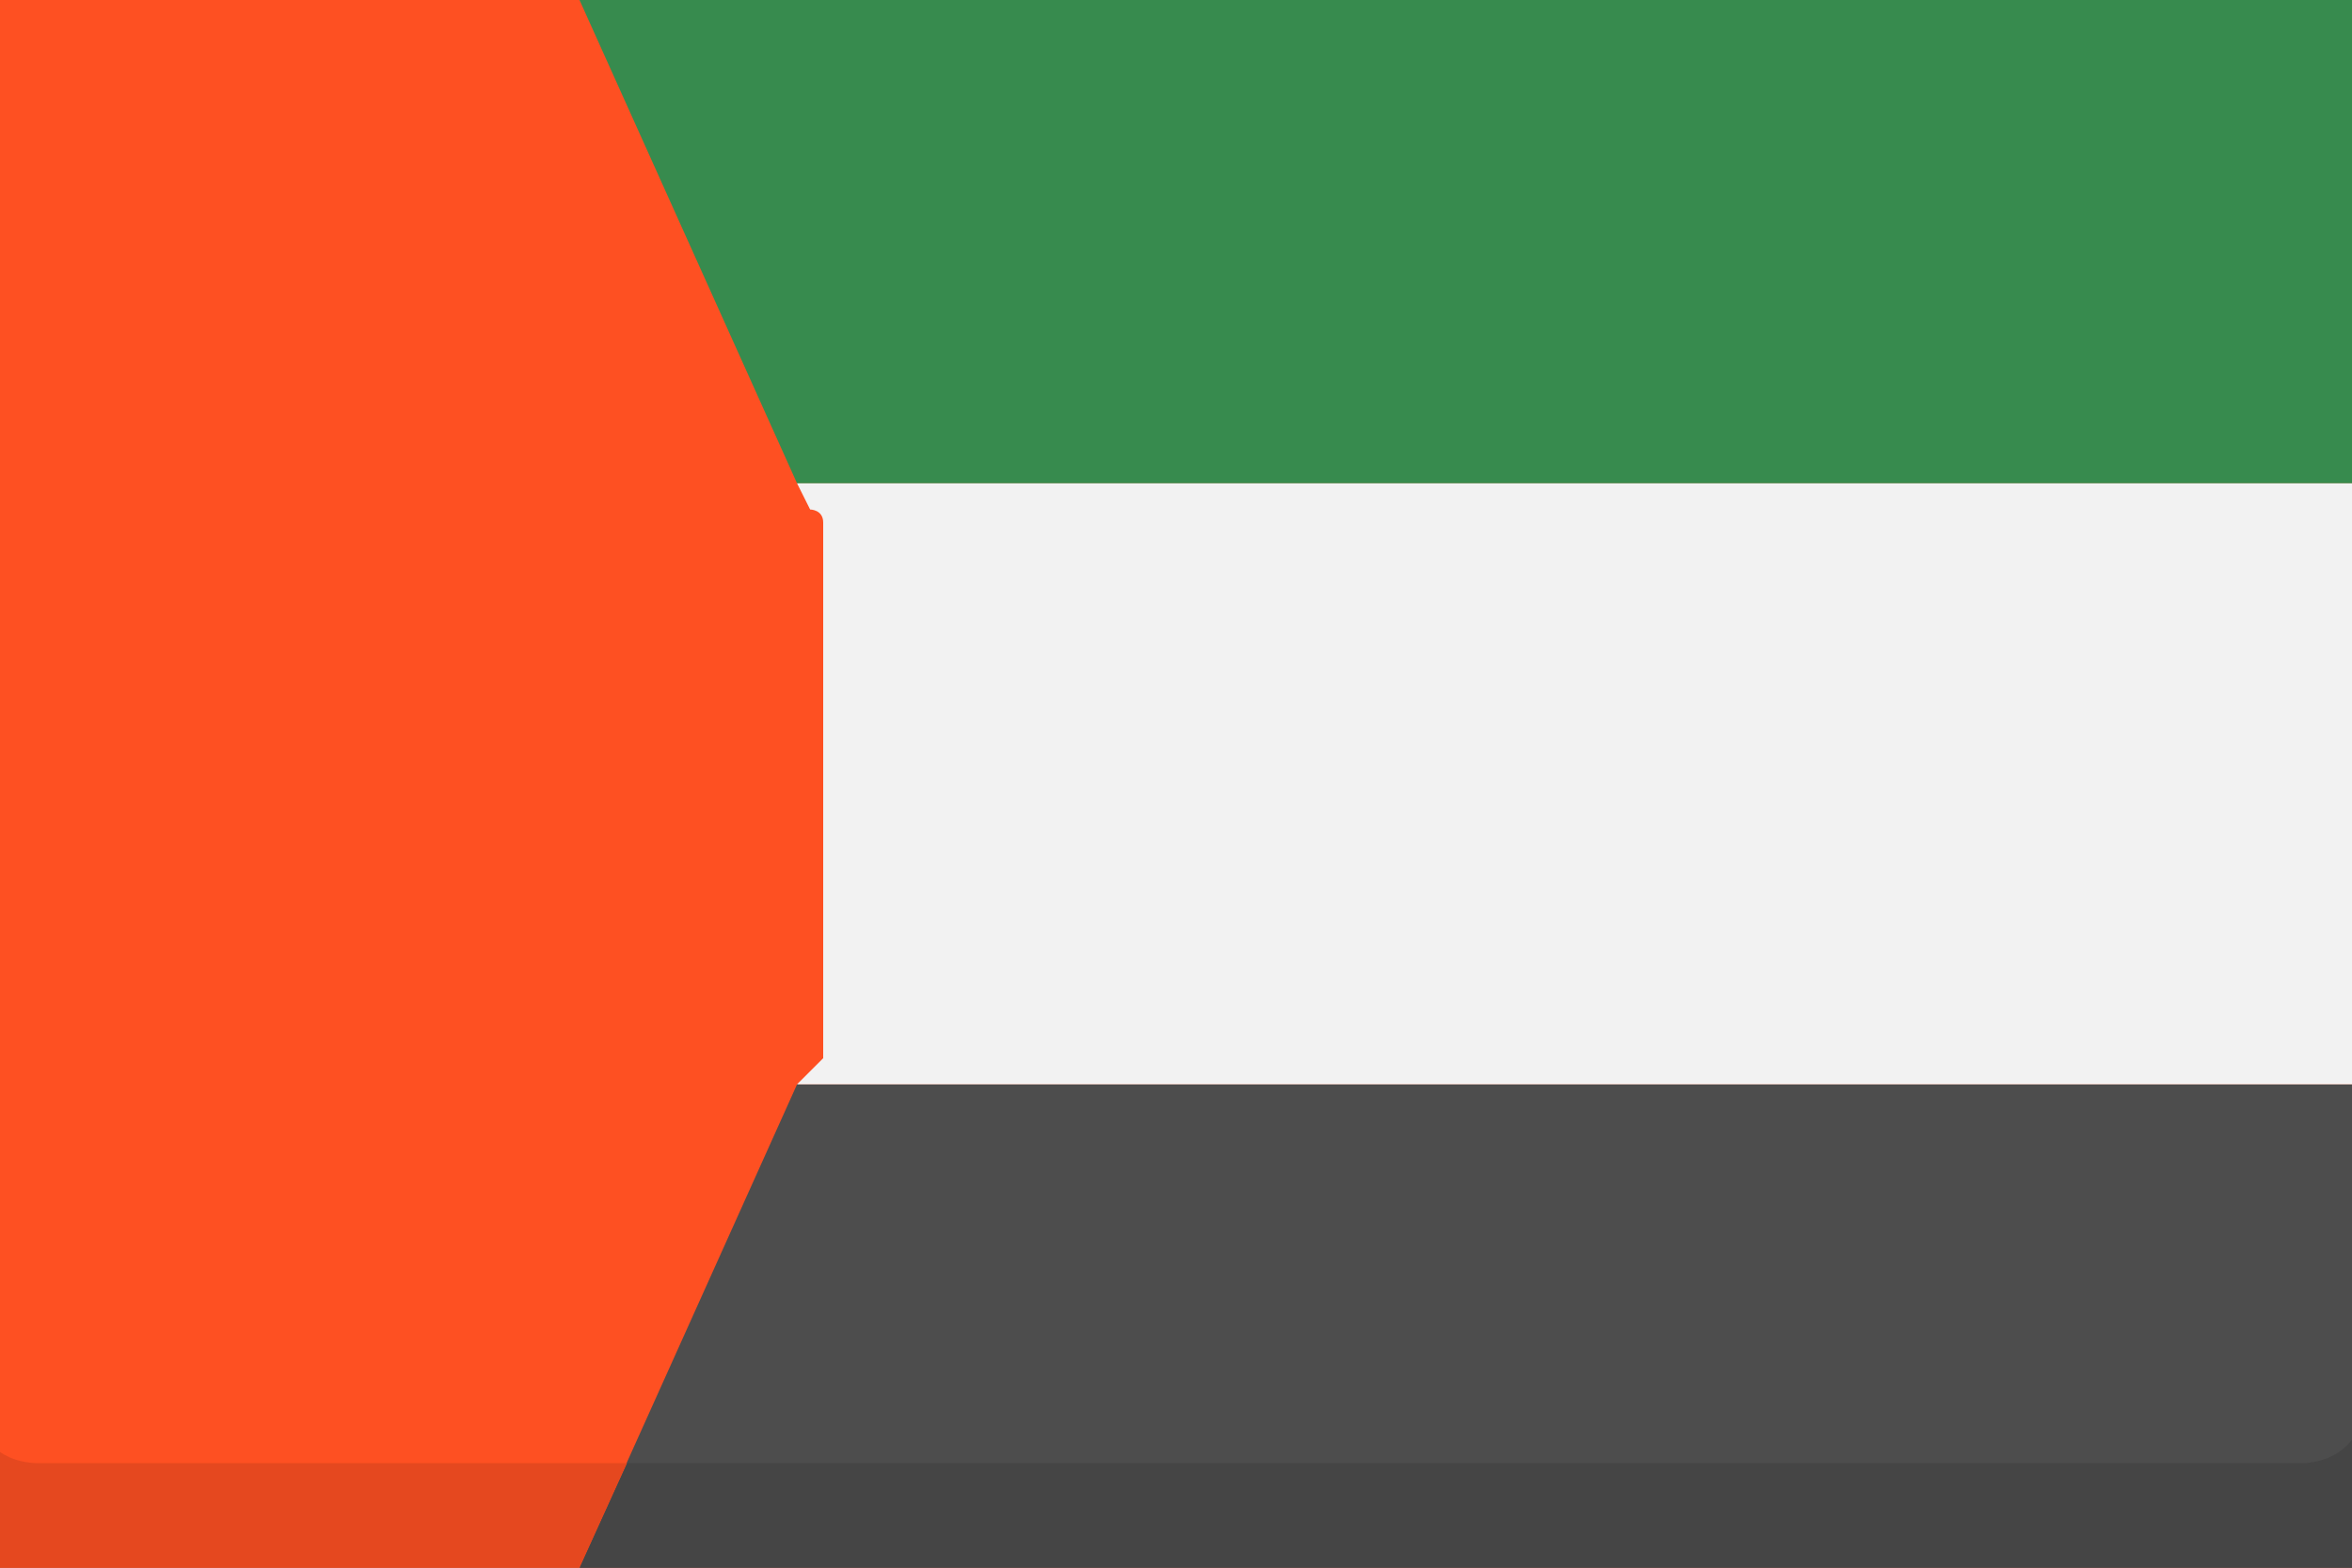 <?xml version="1.0" encoding="utf-8"?>
<!-- Generator: Adobe Illustrator 26.5.0, SVG Export Plug-In . SVG Version: 6.00 Build 0)  -->
<svg version="1.1"
	 id="Layer_1" text-rendering="geometricPrecision" shape-rendering="geometricPrecision" image-rendering="optimizeQuality"
	 xmlns="http://www.w3.org/2000/svg" xmlns:xlink="http://www.w3.org/1999/xlink" x="0px" y="0px" width="18px" height="12px"
	 viewBox="0 0 18 12" style="enable-background:new 0 0 18 12;" xml:space="preserve">
<rect x="0" y="0" width="18" height="12" fill="#333333" stroke="none"/>
<style type="text/css">
	.st0{fill-rule:evenodd;clip-rule:evenodd;fill:#FE5022;}
	.st1{fill-rule:evenodd;clip-rule:evenodd;fill:#4D4D4D;}
	.st2{fill-rule:evenodd;clip-rule:evenodd;fill:#378B4E;}
	.st3{fill-rule:evenodd;clip-rule:evenodd;fill:#F2F2F2;}
	.st4{fill-rule:evenodd;clip-rule:evenodd;fill:#E5481F;}
	.st5{fill-rule:evenodd;clip-rule:evenodd;fill:#454545;}
</style>
<g id="Layer_x0020_1">
	<g id="_249437136">
		<path id="_249431544" class="st0" d="M17.6,12.3H0.4c-0.3,0-0.5-0.2-0.5-0.5V0.2c0-0.3,0.2-0.5,0.5-0.5h17.2
			c0.3,0,0.5,0.2,0.5,0.5v11.6C18.1,12.1,17.9,12.3,17.6,12.3z"/>
		<path id="_249439800" class="st1" d="M6.1,8.3l-1.8,4h13.3c0.3,0,0.5-0.2,0.5-0.5V8.3L6.1,8.3L6.1,8.3z"/>
		<path id="_249429024" class="st2" d="M4.3-0.3l1.8,4h12V0.2c0-0.3-0.2-0.5-0.5-0.5L4.3-0.3L4.3-0.3z"/>
		<path id="_249437304" class="st3" d="M6.3,4V8c0,0,0,0.1,0,0.1L6.1,8.3h12V3.7h-12l0.1,0.2C6.2,3.9,6.3,3.9,6.3,4L6.3,4z"/>
	</g>
	<path class="st4" d="M4.3,11.2h-4c-0.3,0-0.5-0.2-0.5-0.5v1.1c0,0.3,0.2,0.5,0.5,0.5h4l0.5-1.1H4.3z"/>
	<path class="st5" d="M17.6,11.2H4.8l-0.5,1.1h13.3c0.3,0,0.5-0.2,0.5-0.5v-1.1C18.1,11,17.9,11.2,17.6,11.2L17.6,11.2z"/>
</g>
</svg>
